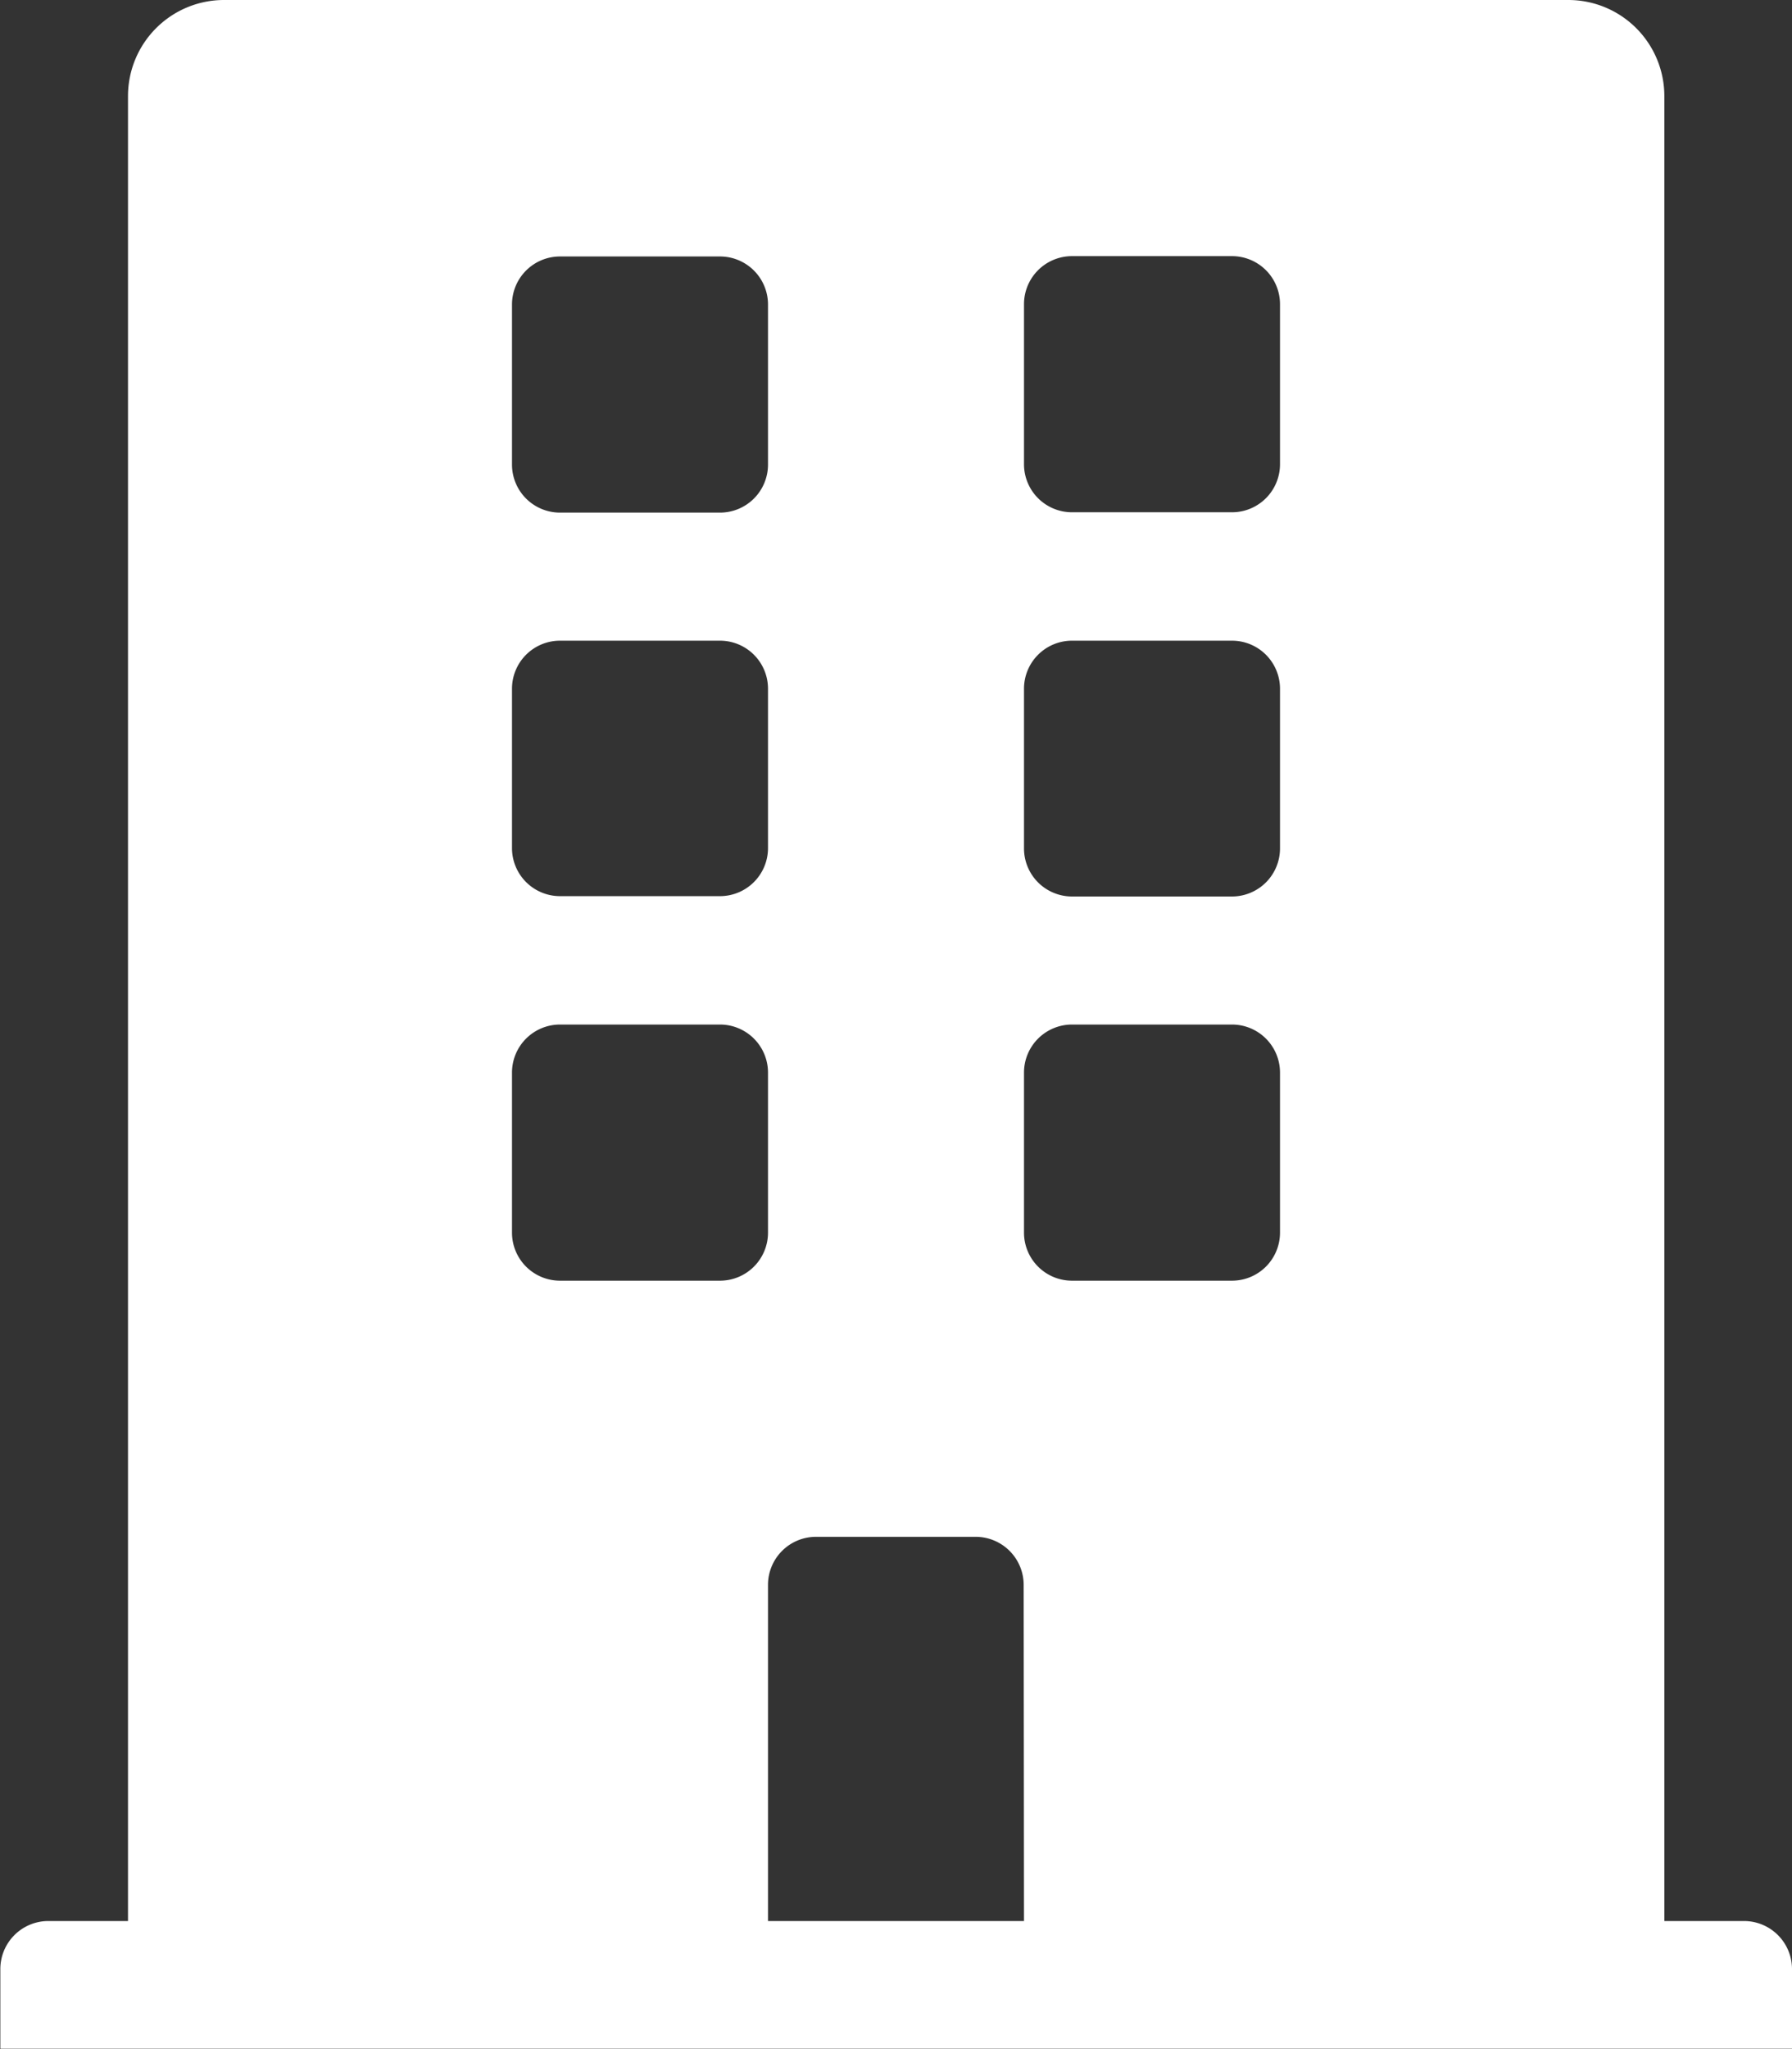 <svg xmlns="http://www.w3.org/2000/svg" width="15.75" height="18" viewBox="0 0 15.75 18"><rect x="0" y="0" width="15.75" height="18" fill="#333333" stroke="none"/><path d="M7.453,1.125h-.7V-14.906a.844.844,0,0,0-.844-.844H-5.906a.844.844,0,0,0-.844.844V1.125h-.7a.422.422,0,0,0-.422.422v.7H7.875v-.7A.422.422,0,0,0,7.453,1.125Zm-10.828-14.2a.422.422,0,0,1,.422-.422h1.406a.422.422,0,0,1,.422.422v1.406a.422.422,0,0,1-.422.422H-2.953a.422.422,0,0,1-.422-.422Zm0,3.375a.422.422,0,0,1,.422-.422h1.406a.422.422,0,0,1,.422.422V-8.3a.422.422,0,0,1-.422.422H-2.953A.422.422,0,0,1-3.375-8.3Zm1.828,5.2H-2.953a.422.422,0,0,1-.422-.422V-6.328a.422.422,0,0,1,.422-.422h1.406a.422.422,0,0,1,.422.422v1.406A.422.422,0,0,1-1.547-4.5ZM1.125,1.125h-2.25V-1.828A.422.422,0,0,1-.7-2.25H.7a.422.422,0,0,1,.422.422Zm2.25-6.047a.422.422,0,0,1-.422.422H1.547a.422.422,0,0,1-.422-.422V-6.328a.422.422,0,0,1,.422-.422H2.953a.422.422,0,0,1,.422.422Zm0-3.375a.422.422,0,0,1-.422.422H1.547A.422.422,0,0,1,1.125-8.3V-9.7a.422.422,0,0,1,.422-.422H2.953a.422.422,0,0,1,.422.422Zm0-3.375a.422.422,0,0,1-.422.422H1.547a.422.422,0,0,1-.422-.422v-1.406a.422.422,0,0,1,.422-.422H2.953a.422.422,0,0,1,.422.422Z" transform="translate(7.875 15.75)" fill="#fff"/></svg>